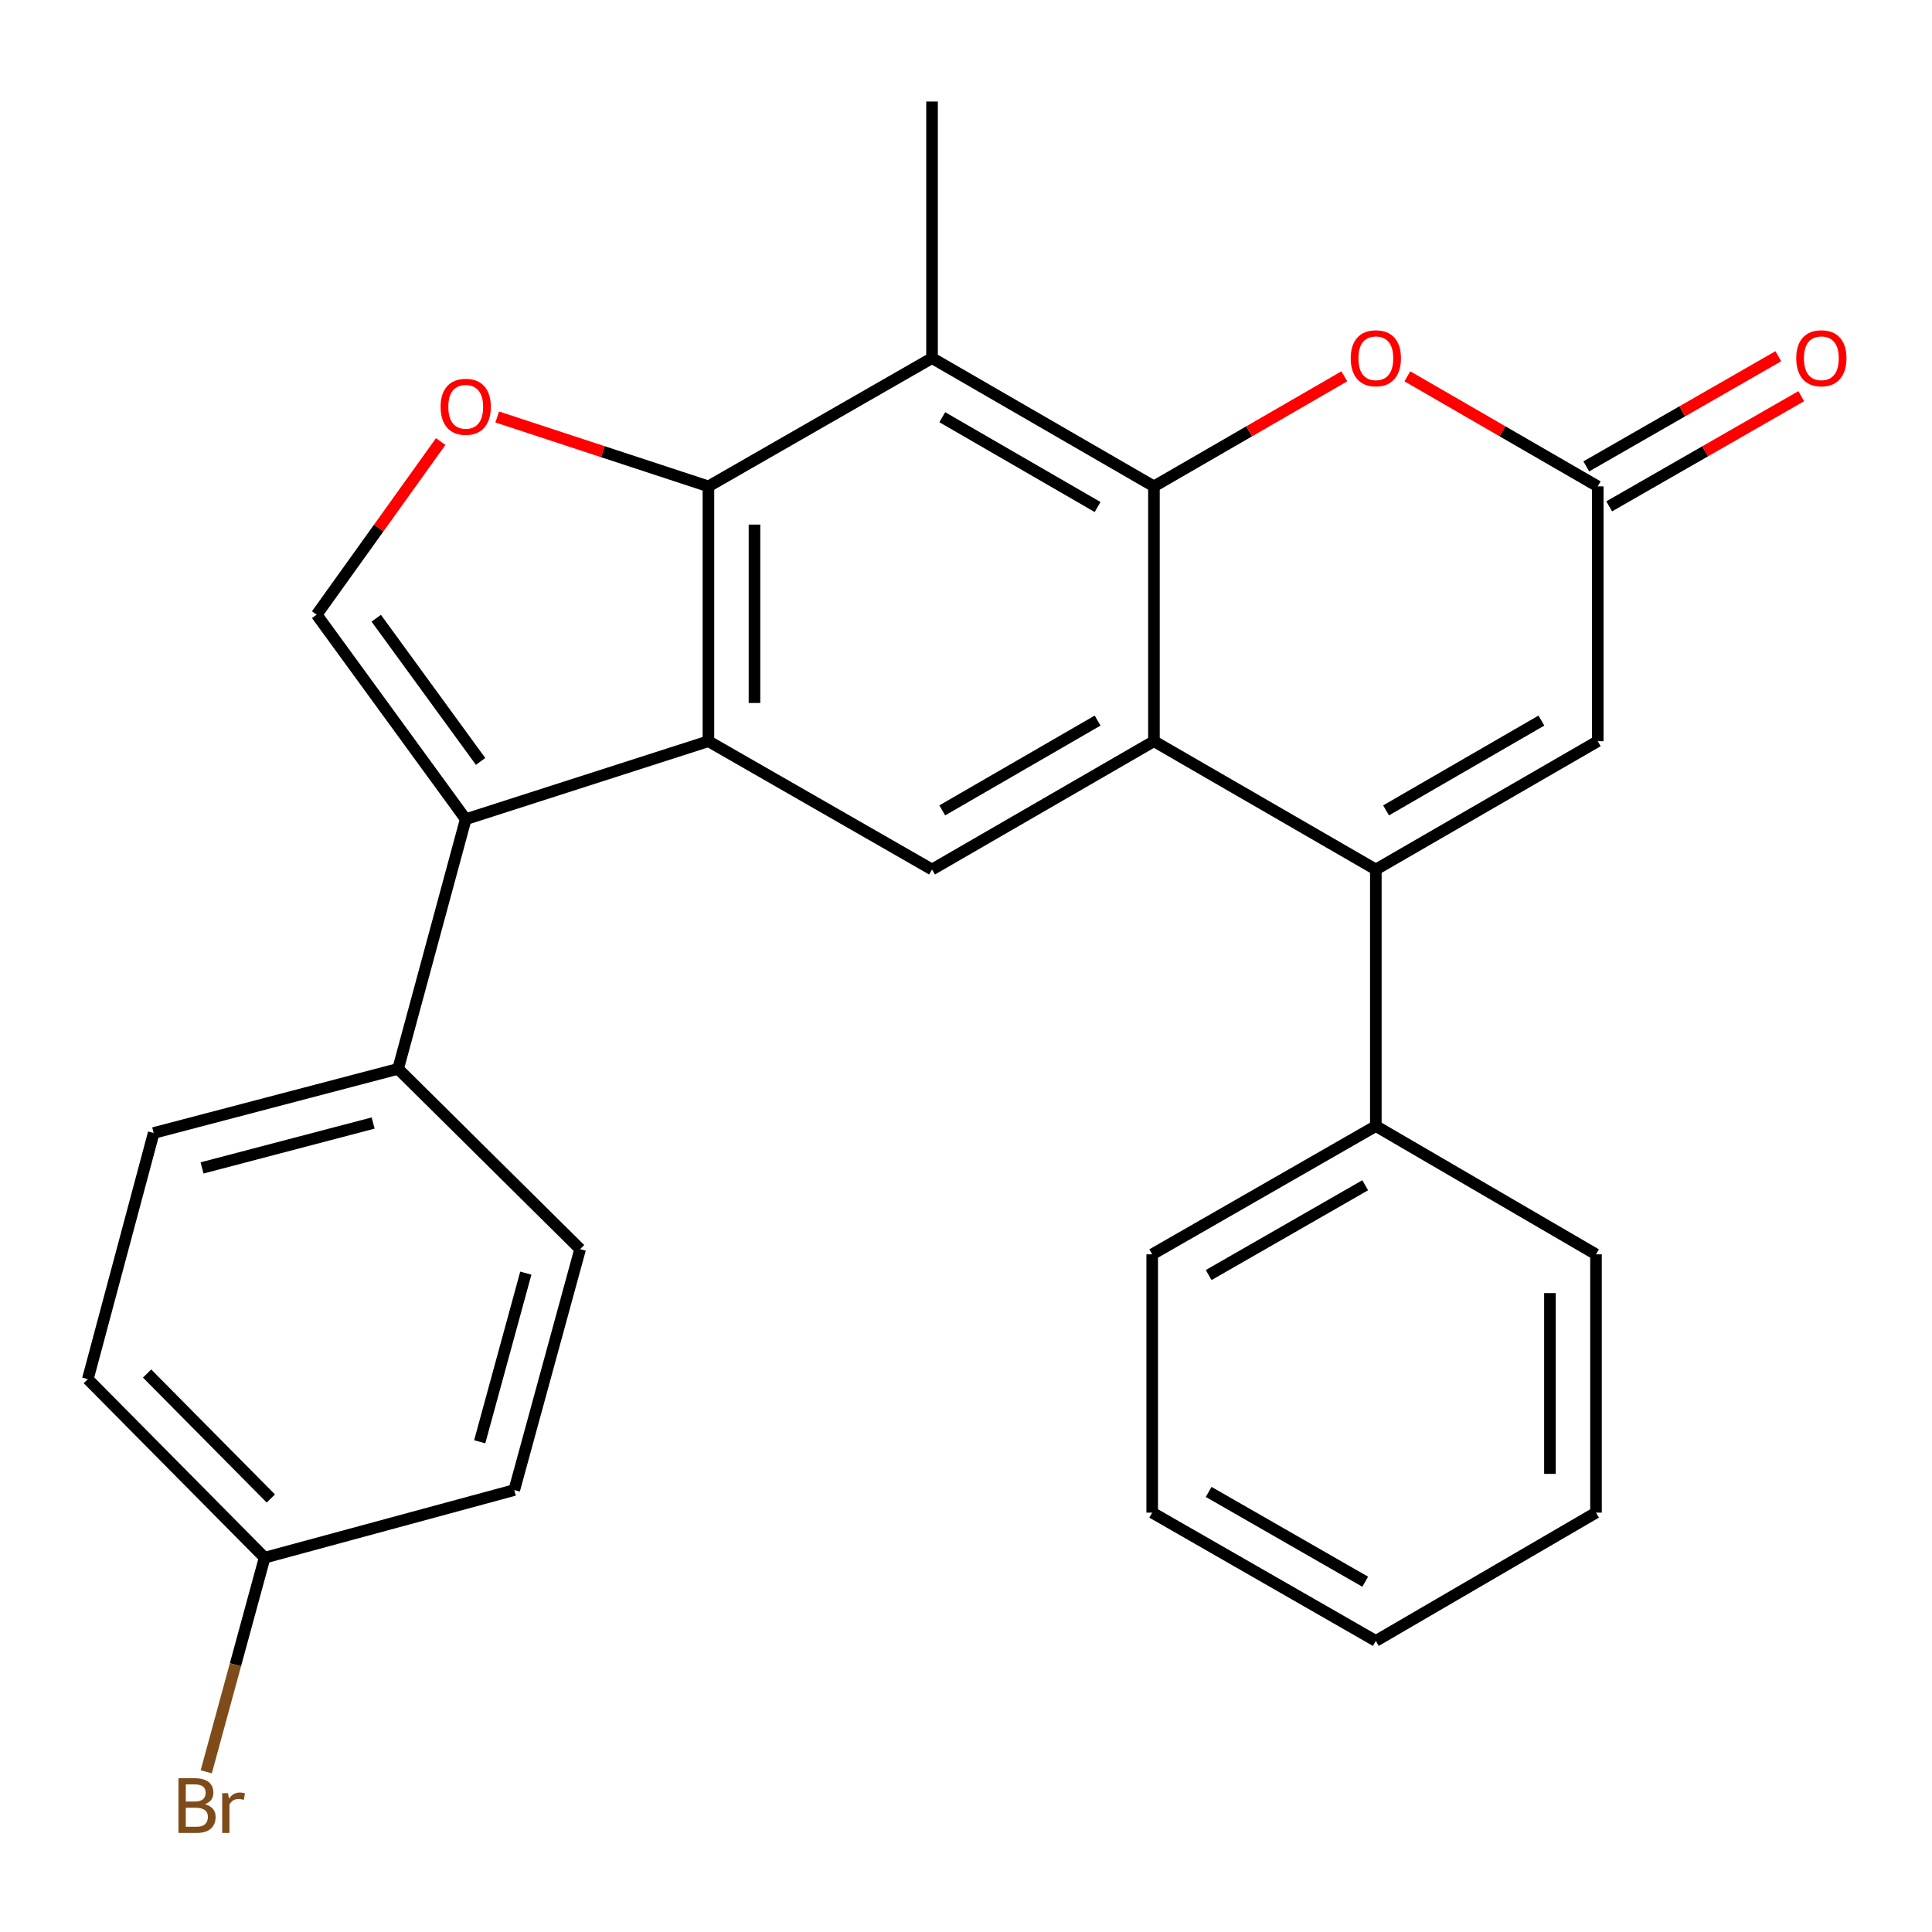 <?xml version='1.0' encoding='iso-8859-1'?>
<svg version='1.1' baseProfile='full'
              xmlns='http://www.w3.org/2000/svg'
                      xmlns:rdkit='http://www.rdkit.org/xml'
                      xmlns:xlink='http://www.w3.org/1999/xlink'
                  xml:space='preserve'
width='1000px' height='1000px' viewBox='0 0 1000 1000'>
<!-- END OF HEADER -->
<rect style='opacity:1.0;fill:#FFFFFF;stroke:none' width='1000' height='1000' x='0' y='0'> </rect>
<path class='bond-0' d='M 597.277,383.651 L 597.277,251.748' style='fill:none;fill-rule:evenodd;stroke:#000000;stroke-width:6px;stroke-linecap:butt;stroke-linejoin:miter;stroke-opacity:1' />
<path class='bond-1' d='M 597.277,383.651 L 712.132,450.052' style='fill:none;fill-rule:evenodd;stroke:#000000;stroke-width:6px;stroke-linecap:butt;stroke-linejoin:miter;stroke-opacity:1' />
<path class='bond-2' d='M 597.277,383.651 L 482.422,450.052' style='fill:none;fill-rule:evenodd;stroke:#000000;stroke-width:6px;stroke-linecap:butt;stroke-linejoin:miter;stroke-opacity:1' />
<path class='bond-2' d='M 568.116,372.97 L 487.717,419.451' style='fill:none;fill-rule:evenodd;stroke:#000000;stroke-width:6px;stroke-linecap:butt;stroke-linejoin:miter;stroke-opacity:1' />
<path class='bond-3' d='M 597.277,251.748 L 482.422,185.347' style='fill:none;fill-rule:evenodd;stroke:#000000;stroke-width:6px;stroke-linecap:butt;stroke-linejoin:miter;stroke-opacity:1' />
<path class='bond-3' d='M 568.116,262.429 L 487.717,215.948' style='fill:none;fill-rule:evenodd;stroke:#000000;stroke-width:6px;stroke-linecap:butt;stroke-linejoin:miter;stroke-opacity:1' />
<path class='bond-4' d='M 597.277,251.748 L 646.546,223.264' style='fill:none;fill-rule:evenodd;stroke:#000000;stroke-width:6px;stroke-linecap:butt;stroke-linejoin:miter;stroke-opacity:1' />
<path class='bond-4' d='M 646.546,223.264 L 695.815,194.78' style='fill:none;fill-rule:evenodd;stroke:#FF0000;stroke-width:6px;stroke-linecap:butt;stroke-linejoin:miter;stroke-opacity:1' />
<path class='bond-5' d='M 366.68,383.651 L 482.422,450.052' style='fill:none;fill-rule:evenodd;stroke:#000000;stroke-width:6px;stroke-linecap:butt;stroke-linejoin:miter;stroke-opacity:1' />
<path class='bond-6' d='M 366.68,383.651 L 366.68,251.748' style='fill:none;fill-rule:evenodd;stroke:#000000;stroke-width:6px;stroke-linecap:butt;stroke-linejoin:miter;stroke-opacity:1' />
<path class='bond-6' d='M 390.522,363.865 L 390.522,271.534' style='fill:none;fill-rule:evenodd;stroke:#000000;stroke-width:6px;stroke-linecap:butt;stroke-linejoin:miter;stroke-opacity:1' />
<path class='bond-7' d='M 366.68,383.651 L 241.056,424.024' style='fill:none;fill-rule:evenodd;stroke:#000000;stroke-width:6px;stroke-linecap:butt;stroke-linejoin:miter;stroke-opacity:1' />
<path class='bond-8' d='M 712.132,450.052 L 826.987,383.651' style='fill:none;fill-rule:evenodd;stroke:#000000;stroke-width:6px;stroke-linecap:butt;stroke-linejoin:miter;stroke-opacity:1' />
<path class='bond-8' d='M 717.427,419.451 L 797.825,372.97' style='fill:none;fill-rule:evenodd;stroke:#000000;stroke-width:6px;stroke-linecap:butt;stroke-linejoin:miter;stroke-opacity:1' />
<path class='bond-9' d='M 712.132,450.052 L 712.132,582.842' style='fill:none;fill-rule:evenodd;stroke:#000000;stroke-width:6px;stroke-linecap:butt;stroke-linejoin:miter;stroke-opacity:1' />
<path class='bond-10' d='M 366.68,251.748 L 312.021,233.79' style='fill:none;fill-rule:evenodd;stroke:#000000;stroke-width:6px;stroke-linecap:butt;stroke-linejoin:miter;stroke-opacity:1' />
<path class='bond-10' d='M 312.021,233.79 L 257.362,215.831' style='fill:none;fill-rule:evenodd;stroke:#FF0000;stroke-width:6px;stroke-linecap:butt;stroke-linejoin:miter;stroke-opacity:1' />
<path class='bond-11' d='M 366.68,251.748 L 482.422,185.347' style='fill:none;fill-rule:evenodd;stroke:#000000;stroke-width:6px;stroke-linecap:butt;stroke-linejoin:miter;stroke-opacity:1' />
<path class='bond-12' d='M 241.056,424.024 L 163.899,318.15' style='fill:none;fill-rule:evenodd;stroke:#000000;stroke-width:6px;stroke-linecap:butt;stroke-linejoin:miter;stroke-opacity:1' />
<path class='bond-12' d='M 248.751,394.101 L 194.741,319.989' style='fill:none;fill-rule:evenodd;stroke:#000000;stroke-width:6px;stroke-linecap:butt;stroke-linejoin:miter;stroke-opacity:1' />
<path class='bond-13' d='M 241.056,424.024 L 206.061,553.237' style='fill:none;fill-rule:evenodd;stroke:#000000;stroke-width:6px;stroke-linecap:butt;stroke-linejoin:miter;stroke-opacity:1' />
<path class='bond-14' d='M 482.422,185.347 L 482.422,52.557' style='fill:none;fill-rule:evenodd;stroke:#000000;stroke-width:6px;stroke-linecap:butt;stroke-linejoin:miter;stroke-opacity:1' />
<path class='bond-15' d='M 228.107,228.546 L 196.003,273.348' style='fill:none;fill-rule:evenodd;stroke:#FF0000;stroke-width:6px;stroke-linecap:butt;stroke-linejoin:miter;stroke-opacity:1' />
<path class='bond-15' d='M 196.003,273.348 L 163.899,318.15' style='fill:none;fill-rule:evenodd;stroke:#000000;stroke-width:6px;stroke-linecap:butt;stroke-linejoin:miter;stroke-opacity:1' />
<path class='bond-16' d='M 728.449,194.78 L 777.718,223.264' style='fill:none;fill-rule:evenodd;stroke:#FF0000;stroke-width:6px;stroke-linecap:butt;stroke-linejoin:miter;stroke-opacity:1' />
<path class='bond-16' d='M 777.718,223.264 L 826.987,251.748' style='fill:none;fill-rule:evenodd;stroke:#000000;stroke-width:6px;stroke-linecap:butt;stroke-linejoin:miter;stroke-opacity:1' />
<path class='bond-17' d='M 826.987,251.748 L 826.987,383.651' style='fill:none;fill-rule:evenodd;stroke:#000000;stroke-width:6px;stroke-linecap:butt;stroke-linejoin:miter;stroke-opacity:1' />
<path class='bond-18' d='M 832.919,262.089 L 882.622,233.574' style='fill:none;fill-rule:evenodd;stroke:#000000;stroke-width:6px;stroke-linecap:butt;stroke-linejoin:miter;stroke-opacity:1' />
<path class='bond-18' d='M 882.622,233.574 L 932.326,205.059' style='fill:none;fill-rule:evenodd;stroke:#FF0000;stroke-width:6px;stroke-linecap:butt;stroke-linejoin:miter;stroke-opacity:1' />
<path class='bond-18' d='M 821.055,241.408 L 870.758,212.893' style='fill:none;fill-rule:evenodd;stroke:#000000;stroke-width:6px;stroke-linecap:butt;stroke-linejoin:miter;stroke-opacity:1' />
<path class='bond-18' d='M 870.758,212.893 L 920.461,184.378' style='fill:none;fill-rule:evenodd;stroke:#FF0000;stroke-width:6px;stroke-linecap:butt;stroke-linejoin:miter;stroke-opacity:1' />
<path class='bond-19' d='M 206.061,553.237 L 79.549,586.431' style='fill:none;fill-rule:evenodd;stroke:#000000;stroke-width:6px;stroke-linecap:butt;stroke-linejoin:miter;stroke-opacity:1' />
<path class='bond-19' d='M 193.135,581.278 L 104.577,604.514' style='fill:none;fill-rule:evenodd;stroke:#000000;stroke-width:6px;stroke-linecap:butt;stroke-linejoin:miter;stroke-opacity:1' />
<path class='bond-20' d='M 206.061,553.237 L 300.278,646.554' style='fill:none;fill-rule:evenodd;stroke:#000000;stroke-width:6px;stroke-linecap:butt;stroke-linejoin:miter;stroke-opacity:1' />
<path class='bond-21' d='M 712.132,582.842 L 596.376,649.243' style='fill:none;fill-rule:evenodd;stroke:#000000;stroke-width:6px;stroke-linecap:butt;stroke-linejoin:miter;stroke-opacity:1' />
<path class='bond-21' d='M 706.632,613.483 L 625.603,659.965' style='fill:none;fill-rule:evenodd;stroke:#000000;stroke-width:6px;stroke-linecap:butt;stroke-linejoin:miter;stroke-opacity:1' />
<path class='bond-22' d='M 712.132,582.842 L 826.086,649.243' style='fill:none;fill-rule:evenodd;stroke:#000000;stroke-width:6px;stroke-linecap:butt;stroke-linejoin:miter;stroke-opacity:1' />
<path class='bond-23' d='M 79.549,586.431 L 45.455,713.843' style='fill:none;fill-rule:evenodd;stroke:#000000;stroke-width:6px;stroke-linecap:butt;stroke-linejoin:miter;stroke-opacity:1' />
<path class='bond-24' d='M 300.278,646.554 L 266.184,771.251' style='fill:none;fill-rule:evenodd;stroke:#000000;stroke-width:6px;stroke-linecap:butt;stroke-linejoin:miter;stroke-opacity:1' />
<path class='bond-24' d='M 272.166,658.971 L 248.299,746.258' style='fill:none;fill-rule:evenodd;stroke:#000000;stroke-width:6px;stroke-linecap:butt;stroke-linejoin:miter;stroke-opacity:1' />
<path class='bond-25' d='M 136.97,806.26 L 266.184,771.251' style='fill:none;fill-rule:evenodd;stroke:#000000;stroke-width:6px;stroke-linecap:butt;stroke-linejoin:miter;stroke-opacity:1' />
<path class='bond-26' d='M 136.97,806.26 L 121.863,861.674' style='fill:none;fill-rule:evenodd;stroke:#000000;stroke-width:6px;stroke-linecap:butt;stroke-linejoin:miter;stroke-opacity:1' />
<path class='bond-26' d='M 121.863,861.674 L 106.755,917.088' style='fill:none;fill-rule:evenodd;stroke:#7F4C19;stroke-width:6px;stroke-linecap:butt;stroke-linejoin:miter;stroke-opacity:1' />
<path class='bond-27' d='M 136.97,806.26 L 45.455,713.843' style='fill:none;fill-rule:evenodd;stroke:#000000;stroke-width:6px;stroke-linecap:butt;stroke-linejoin:miter;stroke-opacity:1' />
<path class='bond-27' d='M 140.184,775.621 L 76.124,710.929' style='fill:none;fill-rule:evenodd;stroke:#000000;stroke-width:6px;stroke-linecap:butt;stroke-linejoin:miter;stroke-opacity:1' />
<path class='bond-28' d='M 596.376,649.243 L 596.376,782.934' style='fill:none;fill-rule:evenodd;stroke:#000000;stroke-width:6px;stroke-linecap:butt;stroke-linejoin:miter;stroke-opacity:1' />
<path class='bond-29' d='M 826.086,649.243 L 826.086,782.934' style='fill:none;fill-rule:evenodd;stroke:#000000;stroke-width:6px;stroke-linecap:butt;stroke-linejoin:miter;stroke-opacity:1' />
<path class='bond-29' d='M 802.244,669.297 L 802.244,762.88' style='fill:none;fill-rule:evenodd;stroke:#000000;stroke-width:6px;stroke-linecap:butt;stroke-linejoin:miter;stroke-opacity:1' />
<path class='bond-30' d='M 826.086,782.934 L 712.132,849.335' style='fill:none;fill-rule:evenodd;stroke:#000000;stroke-width:6px;stroke-linecap:butt;stroke-linejoin:miter;stroke-opacity:1' />
<path class='bond-31' d='M 596.376,782.934 L 712.132,849.335' style='fill:none;fill-rule:evenodd;stroke:#000000;stroke-width:6px;stroke-linecap:butt;stroke-linejoin:miter;stroke-opacity:1' />
<path class='bond-31' d='M 625.603,772.213 L 706.632,818.694' style='fill:none;fill-rule:evenodd;stroke:#000000;stroke-width:6px;stroke-linecap:butt;stroke-linejoin:miter;stroke-opacity:1' />
<path  class='atom-7' d='M 228.056 210.554
Q 228.056 203.754, 231.416 199.954
Q 234.776 196.154, 241.056 196.154
Q 247.336 196.154, 250.696 199.954
Q 254.056 203.754, 254.056 210.554
Q 254.056 217.434, 250.656 221.354
Q 247.256 225.234, 241.056 225.234
Q 234.816 225.234, 231.416 221.354
Q 228.056 217.474, 228.056 210.554
M 241.056 222.034
Q 245.376 222.034, 247.696 219.154
Q 250.056 216.234, 250.056 210.554
Q 250.056 204.994, 247.696 202.194
Q 245.376 199.354, 241.056 199.354
Q 236.736 199.354, 234.376 202.154
Q 232.056 204.954, 232.056 210.554
Q 232.056 216.274, 234.376 219.154
Q 236.736 222.034, 241.056 222.034
' fill='#FF0000'/>
<path  class='atom-10' d='M 699.132 185.427
Q 699.132 178.627, 702.492 174.827
Q 705.852 171.027, 712.132 171.027
Q 718.412 171.027, 721.772 174.827
Q 725.132 178.627, 725.132 185.427
Q 725.132 192.307, 721.732 196.227
Q 718.332 200.107, 712.132 200.107
Q 705.892 200.107, 702.492 196.227
Q 699.132 192.347, 699.132 185.427
M 712.132 196.907
Q 716.452 196.907, 718.772 194.027
Q 721.132 191.107, 721.132 185.427
Q 721.132 179.867, 718.772 177.067
Q 716.452 174.227, 712.132 174.227
Q 707.812 174.227, 705.452 177.027
Q 703.132 179.827, 703.132 185.427
Q 703.132 191.147, 705.452 194.027
Q 707.812 196.907, 712.132 196.907
' fill='#FF0000'/>
<path  class='atom-15' d='M 929.729 185.427
Q 929.729 178.627, 933.089 174.827
Q 936.449 171.027, 942.729 171.027
Q 949.009 171.027, 952.369 174.827
Q 955.729 178.627, 955.729 185.427
Q 955.729 192.307, 952.329 196.227
Q 948.929 200.107, 942.729 200.107
Q 936.489 200.107, 933.089 196.227
Q 929.729 192.347, 929.729 185.427
M 942.729 196.907
Q 947.049 196.907, 949.369 194.027
Q 951.729 191.107, 951.729 185.427
Q 951.729 179.867, 949.369 177.067
Q 947.049 174.227, 942.729 174.227
Q 938.409 174.227, 936.049 177.027
Q 933.729 179.827, 933.729 185.427
Q 933.729 191.147, 936.049 194.027
Q 938.409 196.907, 942.729 196.907
' fill='#FF0000'/>
<path  class='atom-22' d='M 106.128 933.852
Q 108.848 934.612, 110.208 936.292
Q 111.608 937.932, 111.608 940.372
Q 111.608 944.292, 109.088 946.532
Q 106.608 948.732, 101.888 948.732
L 92.368 948.732
L 92.368 920.412
L 100.728 920.412
Q 105.568 920.412, 108.008 922.372
Q 110.448 924.332, 110.448 927.932
Q 110.448 932.212, 106.128 933.852
M 96.168 923.612
L 96.168 932.492
L 100.728 932.492
Q 103.528 932.492, 104.968 931.372
Q 106.448 930.212, 106.448 927.932
Q 106.448 923.612, 100.728 923.612
L 96.168 923.612
M 101.888 945.532
Q 104.648 945.532, 106.128 944.212
Q 107.608 942.892, 107.608 940.372
Q 107.608 938.052, 105.968 936.892
Q 104.368 935.692, 101.288 935.692
L 96.168 935.692
L 96.168 945.532
L 101.888 945.532
' fill='#7F4C19'/>
<path  class='atom-22' d='M 118.048 928.172
L 118.488 931.012
Q 120.648 927.812, 124.168 927.812
Q 125.288 927.812, 126.808 928.212
L 126.208 931.572
Q 124.488 931.172, 123.528 931.172
Q 121.848 931.172, 120.728 931.852
Q 119.648 932.492, 118.768 934.052
L 118.768 948.732
L 115.008 948.732
L 115.008 928.172
L 118.048 928.172
' fill='#7F4C19'/>
</svg>
